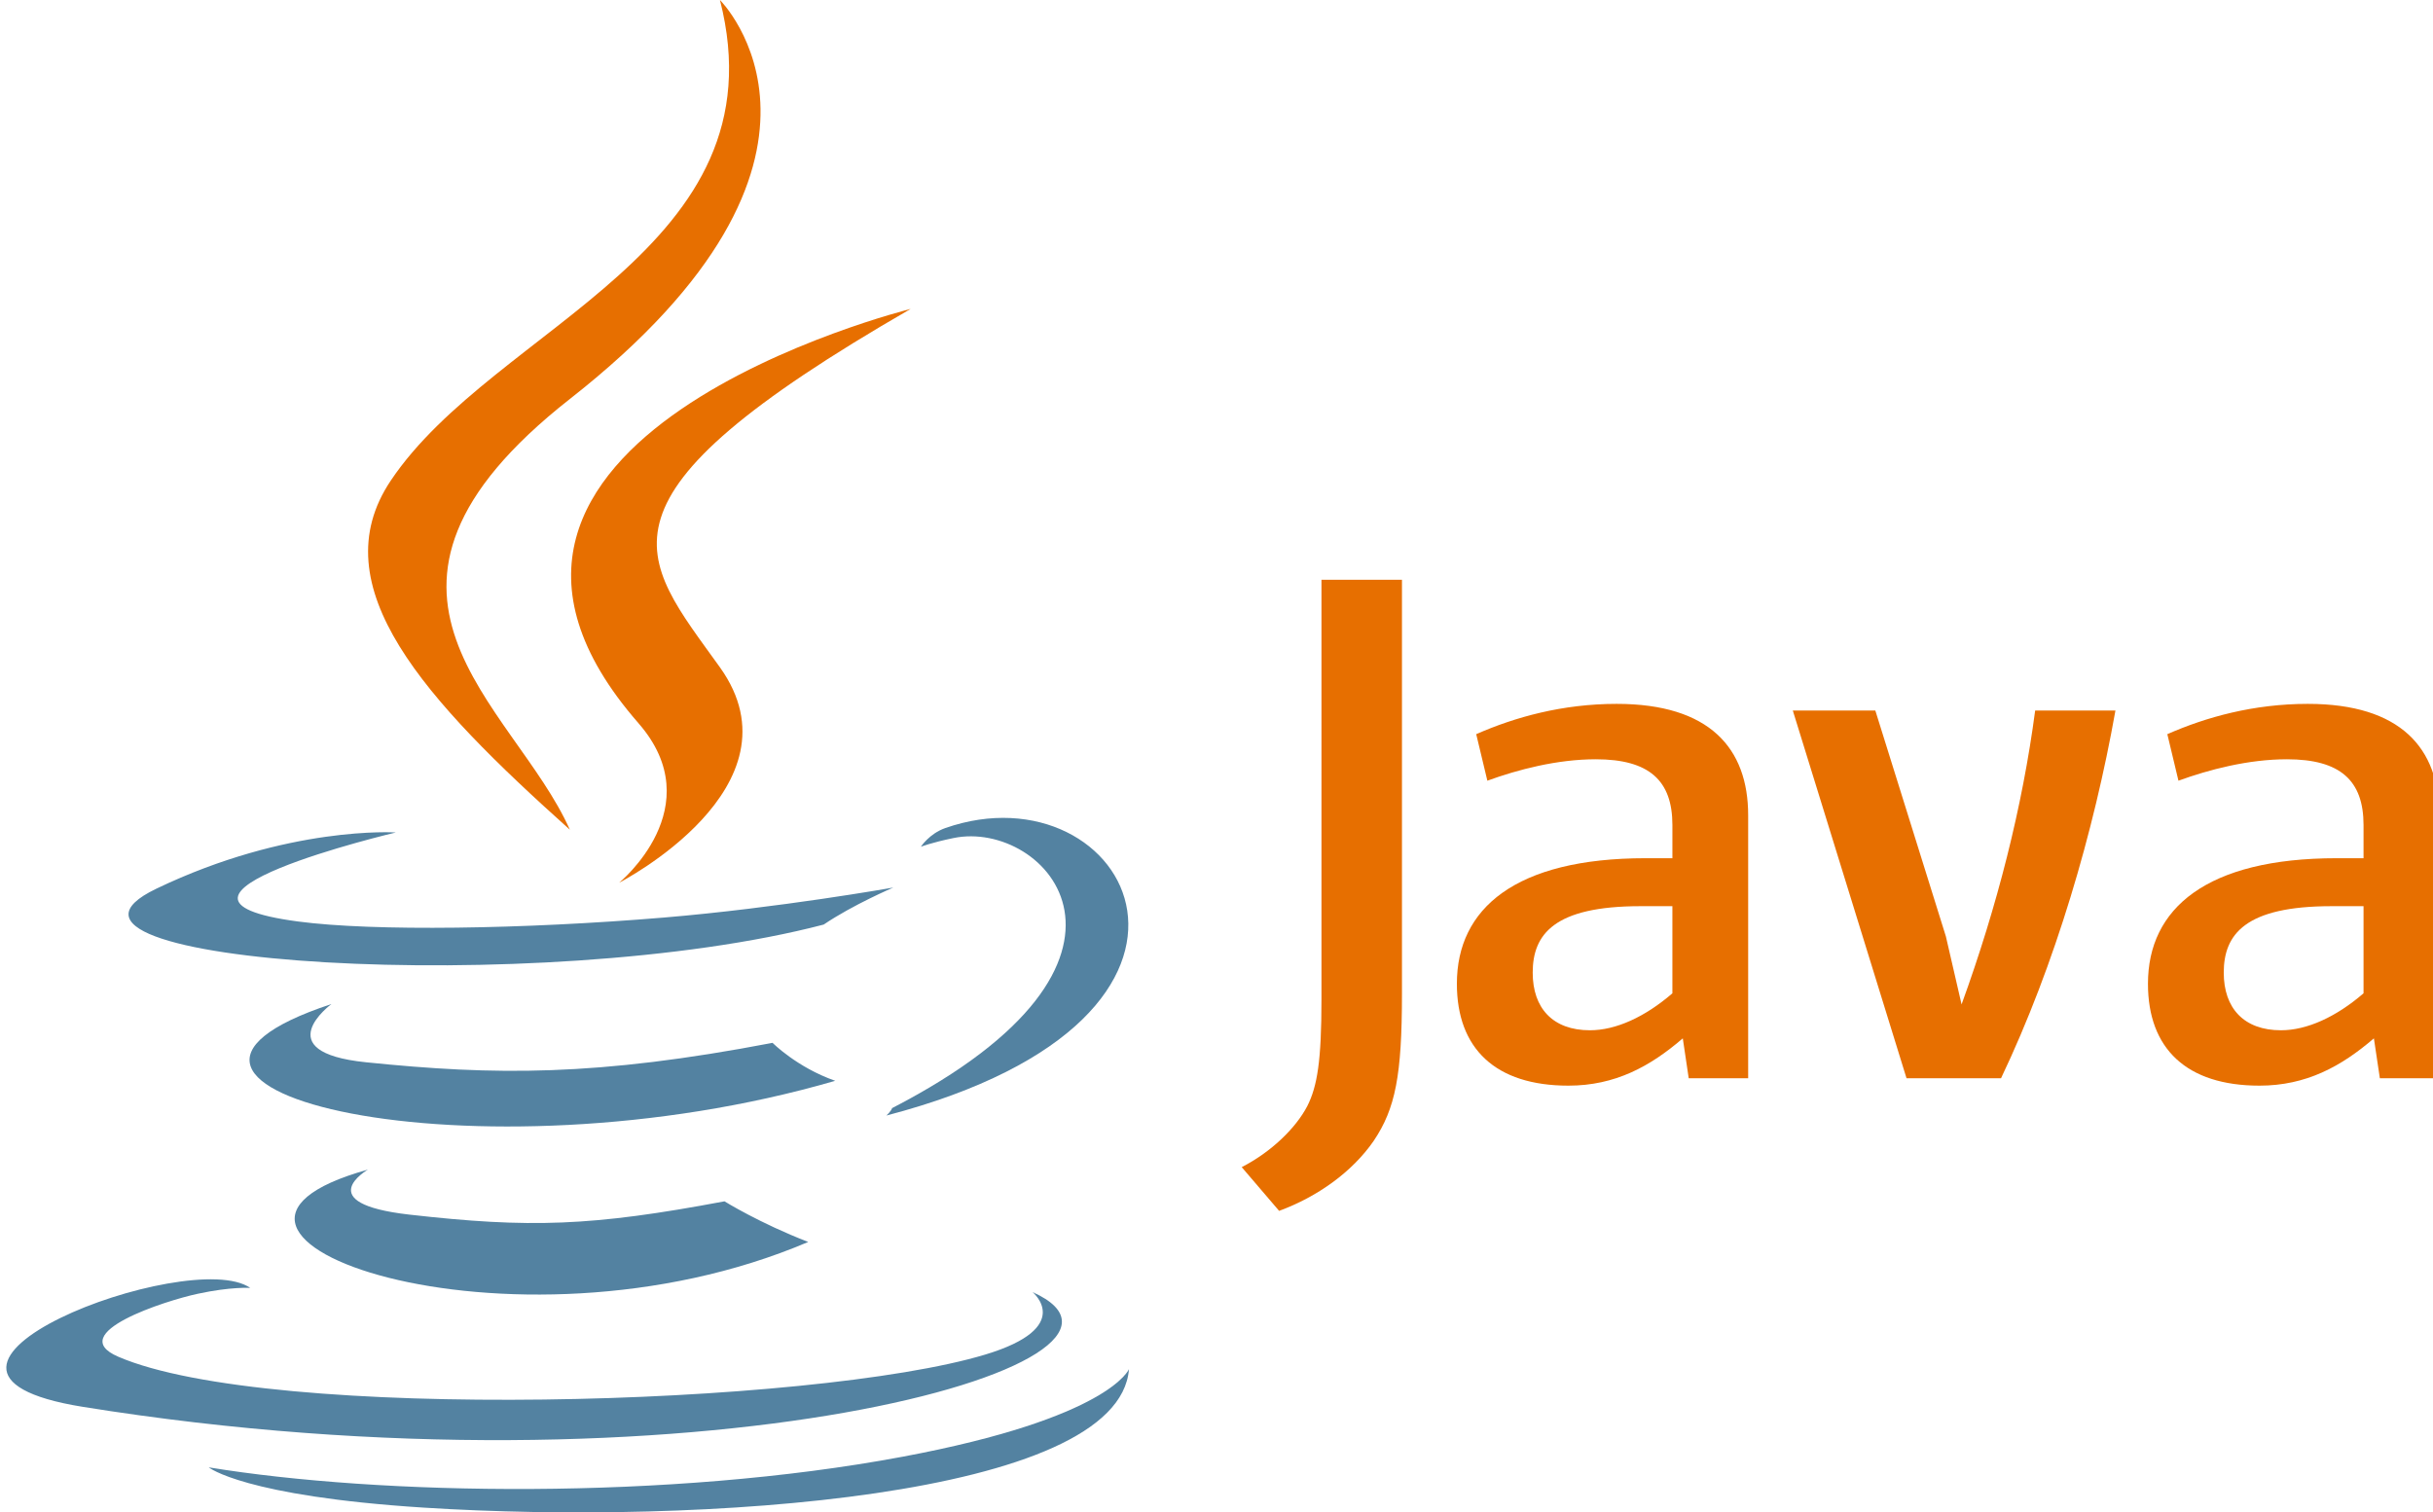 <svg width="193" height="120" viewBox="0 0 192 120" fill="none" xmlns="http://www.w3.org/2000/svg"><path d="M28.682 92.803s-4.614 2.667 3.284 3.569c9.569 1.085 14.46.93 25.004-1.054 0 0 2.772 1.727 6.644 3.224-23.639 10.068-53.499-.584-34.932-5.74ZM25.794 79.664s-5.176 3.808 2.728 4.62c10.222 1.048 18.294 1.134 32.262-1.54 0 0 1.932 1.947 4.97 3.012-28.58 8.305-60.414.655-39.96-6.092Z" fill="#5382A1"/><path d="M50.144 57.379c5.825 6.664-1.53 12.66-1.53 12.66s14.79-7.587 7.997-17.088C50.268 44.091 45.403 39.69 71.74 24.51c0 0-41.339 10.26-21.595 32.868Z" fill="#E76F00"/><path d="M81.408 102.521s3.415 2.796-3.76 4.959c-13.645 4.108-56.79 5.348-68.776.164-4.308-1.863 3.771-4.448 6.313-4.99 2.65-.572 4.165-.465 4.165-.465-4.791-3.355-30.97 6.586-13.297 9.433 48.196 7.768 87.857-3.497 75.355-9.101ZM30.9 66.052s-21.946 5.18-7.771 7.061c5.985.796 17.916.616 29.03-.31 9.082-.76 18.202-2.38 18.202-2.38s-3.203 1.364-5.52 2.936c-22.286 5.825-65.34 3.115-52.945-2.843 10.482-5.035 19.005-4.464 19.005-4.464ZM70.27 87.921c22.655-11.699 12.18-22.942 4.87-21.427-1.793.37-2.592.692-2.592.692s.665-1.036 1.936-1.484c14.464-5.053 25.588 14.904-4.67 22.809 0 0 .352-.311.456-.59Z" fill="#5382A1"/><path d="M56.611 0s12.547 12.473-11.9 31.652c-19.604 15.386-4.47 24.158-.008 34.18-11.443-10.26-19.84-19.291-14.207-27.697C38.766 25.795 61.673 19.812 56.611 0Z" fill="#E76F00"/><path d="M33.127 119.623c21.746 1.383 55.14-.768 55.93-10.993 0 0-1.52 3.876-17.971 6.955-18.56 3.471-41.453 3.065-55.03.841 0 0 2.78 2.286 17.071 3.197Z" fill="#5382A1"/><path d="M132.165 78.814c-2.179 1.878-4.479 2.932-6.544 2.932-2.946 0-4.538-1.756-4.538-4.572 0-3.047 1.705-5.274 8.549-5.274h2.532v6.914h.001Zm6.01 6.74v-20.86c0-5.33-3.059-8.846-10.432-8.846-4.305 0-8.076 1.056-11.141 2.404l.884 3.692c2.414-.88 5.537-1.7 8.603-1.7 4.248 0 6.076 1.7 6.076 5.214v2.636h-2.121c-10.32 0-14.976 3.982-14.976 9.958 0 5.157 3.068 8.088 8.845 8.088 3.713 0 6.485-1.523 9.076-3.752l.47 3.166h4.716ZM158.234 85.553h-7.497l-9.021-29.177h6.546l5.598 17.927 1.244 5.391c2.832-7.795 4.835-15.704 5.837-23.318h6.368c-1.706 9.608-4.776 20.154-9.075 29.177ZM186.99 78.814c-2.182 1.878-4.487 2.932-6.551 2.932-2.942 0-4.538-1.756-4.538-4.572 0-3.047 1.71-5.274 8.553-5.274h2.536v6.914Zm6.01 6.74v-20.86c0-5.33-3.066-8.846-10.431-8.846-4.308 0-8.081 1.056-11.144 2.404l.883 3.692c2.414-.88 5.544-1.7 8.607-1.7 4.245 0 6.075 1.7 6.075 5.214v2.636h-2.123c-10.324 0-14.978 3.982-14.978 9.958 0 5.157 3.066 8.088 8.842 8.088 3.715 0 6.486-1.523 9.081-3.752l.473 3.166H193ZM108.478 90.51c-1.713 2.485-4.481 4.452-7.511 5.565L98 92.605c2.306-1.177 4.284-3.076 5.203-4.845.795-1.573 1.124-3.6 1.124-8.45V46h6.385v32.854c0 6.483-.522 9.101-2.234 11.655Z" fill="#E76F00"/></svg>
